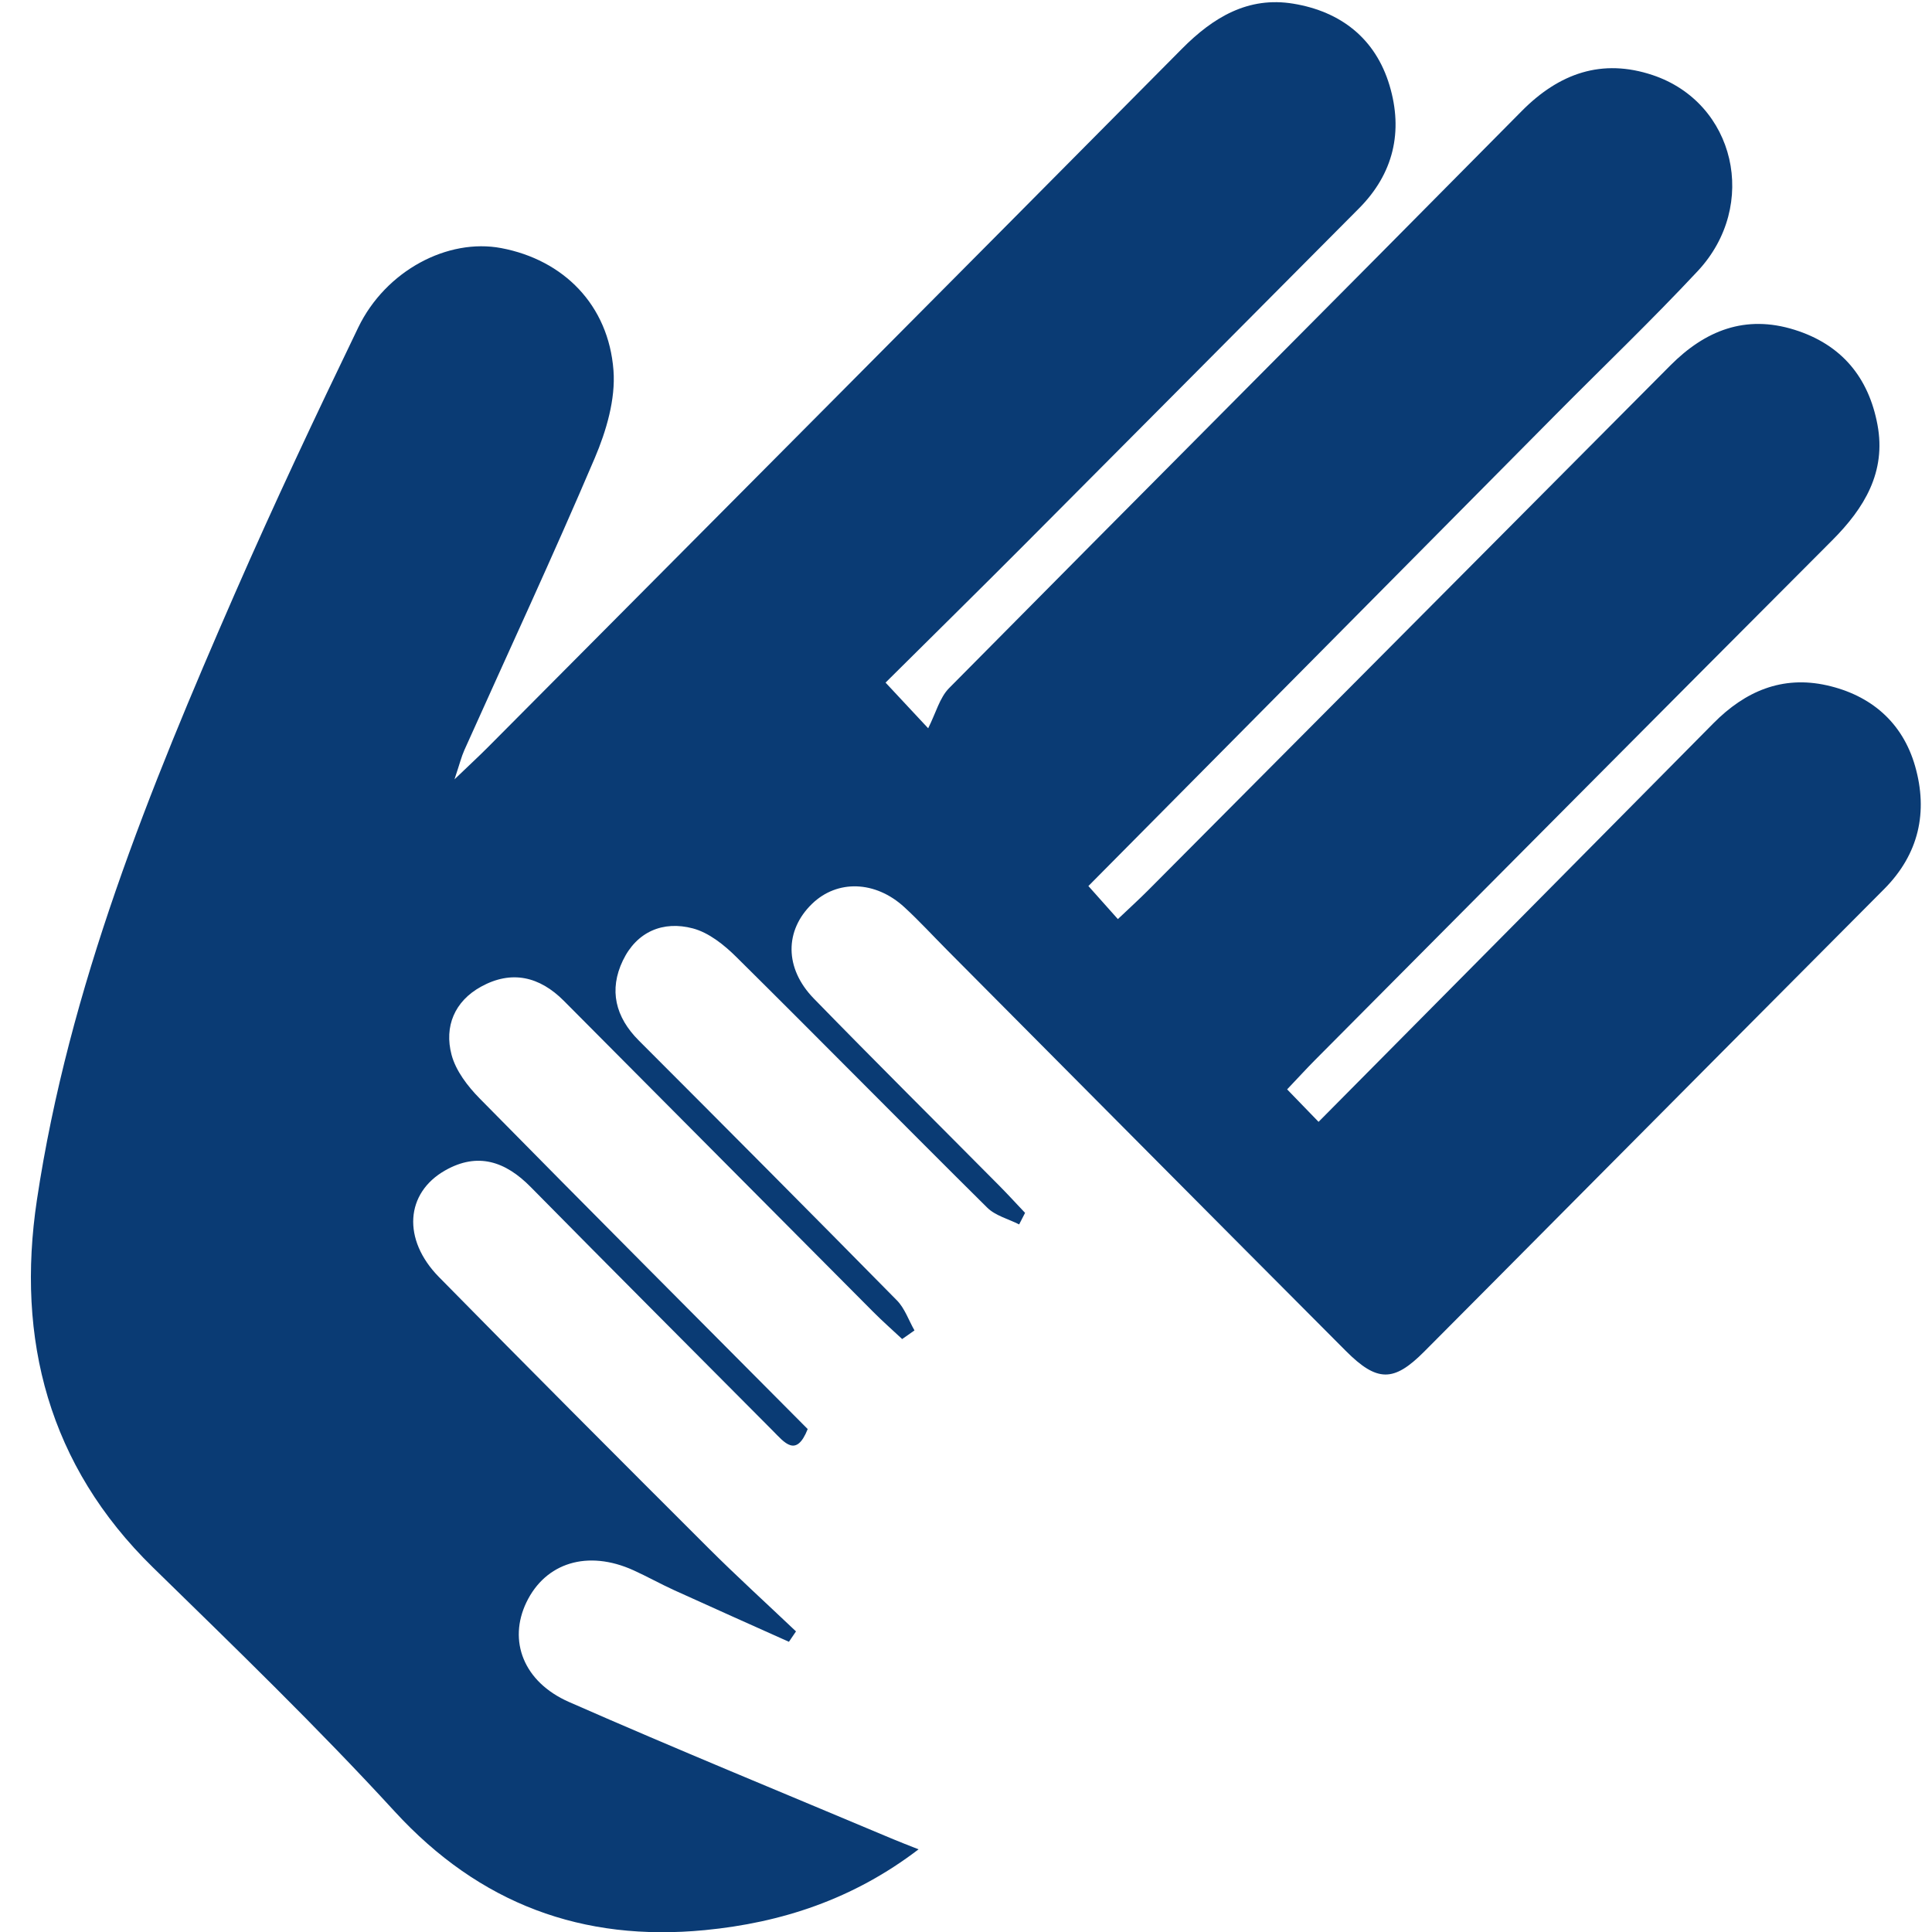 <?xml version="1.0" encoding="utf-8"?>
<!-- Generator: Adobe Illustrator 16.0.0, SVG Export Plug-In . SVG Version: 6.00 Build 0)  -->
<!DOCTYPE svg PUBLIC "-//W3C//DTD SVG 1.1//EN" "http://www.w3.org/Graphics/SVG/1.1/DTD/svg11.dtd">
<svg version="1.1" id="Capa_1" xmlns="http://www.w3.org/2000/svg" xmlns:xlink="http://www.w3.org/1999/xlink" x="0px" y="0px"
	 width="500px" height="500px" viewBox="0 0 500 500" enable-background="new 0 0 500 500" xml:space="preserve">
<g>
	<g>
		<path fill="#0A3B74" d="M944.457,248.618l-95.499-35.221v29.797l95.499,35.222V248.618z M944.457,157.199l-95.499-35.218v29.798
			l95.499,35.217V157.199z M1201.304,4.363c-6.555-4.092-14.891-4.921-22.25-2.208L996.962,69.313L814.858,2.155
			c-7.355-2.713-15.683-1.884-22.247,2.208c-6.555,4.093-10.48,10.918-10.48,18.226v281.703c0,9.004,5.939,17.094,14.993,20.436
			l190.56,70.271c0,0,3.906,1.161,4.644,1.301c1.53,0.274,3.077,0.43,4.635,0.43c1.547,0,3.097-0.155,4.635-0.43
			c0.727-0.14,4.651-1.31,4.651-1.31l190.542-70.263c9.063-3.342,15.003-11.432,15.003-20.436V22.589
			C1211.793,15.281,1207.858,8.456,1201.304,4.363z M973.091,351.697L820.323,295.36V48.693l152.768,56.349V351.697z
			 M1173.602,295.36l-152.77,56.337V105.042l152.77-56.349V295.36z M1144.966,213.396l-95.499,35.221v29.797l95.499-35.222V213.396z
			 M1144.966,121.981l-95.499,35.218v29.797l95.499-35.217V121.981z"/>
	</g>
	<polygon fill="#0A3B74" points="1046.941,396.862 1046.941,500.201 1077.378,472.14 1107.814,500.201 1107.814,374.416 	"/>
</g>
<path fill-rule="evenodd" clip-rule="evenodd" fill="#0A3B74" d="M333.108,281.928c2.8,2.889,5.223,5.392,8.136,8.403
	c34.624-34.939,68.444-69.011,102.192-103.154c8.199-8.295,17.81-12.4,29.347-9.816c11.382,2.549,19.592,9.568,22.84,20.899
	c3.397,11.862,0.994,22.795-8.021,31.843c-27.884,27.98-55.716,56.021-83.567,84.036c-11.834,11.906-23.657,23.824-35.508,35.711
	c-7.826,7.849-12.127,7.896-20.251-0.256c-34.398-34.498-68.724-69.076-103.075-103.627c-3.711-3.733-7.282-7.627-11.152-11.186
	c-7.503-6.9-17.374-7.175-23.881-0.881c-7.122,6.886-7.194,16.674,0.45,24.524c15.847,16.271,31.971,32.272,47.965,48.403
	c2.284,2.303,4.472,4.706,6.705,7.064c-0.51,0.997-1.021,1.993-1.533,2.987c-2.784-1.416-6.146-2.245-8.264-4.342
	c-21.746-21.55-43.216-43.38-64.973-64.916c-3.146-3.116-7.095-6.263-11.206-7.351c-7.701-2.04-14.521,0.833-18.109,8.303
	c-3.665,7.627-1.938,14.646,4.105,20.696c22.336,22.357,44.641,44.749,66.813,67.269c2.038,2.071,3.054,5.16,4.546,7.776
	c-1.062,0.743-2.125,1.49-3.186,2.233c-2.491-2.33-5.055-4.587-7.459-7.003c-26.71-26.827-53.4-53.678-80.093-80.525
	c-6.285-6.32-13.533-8.015-21.427-3.672c-6.852,3.768-9.582,10.311-7.635,17.642c1.101,4.142,4.175,8.146,7.277,11.298
	c28.167,28.617,56.536,57.031,84.89,85.555c-2.974,7.509-6.005,3.48-9.065,0.401c-20.885-21.013-41.839-41.956-62.64-63.061
	c-6.522-6.618-13.685-9.041-22.074-4.304c-10.353,5.845-11.199,17.902-1.65,27.621c23.074,23.479,46.336,46.776,69.63,70.036
	c7.414,7.404,15.173,14.457,22.771,21.672c-0.609,0.898-1.219,1.792-1.831,2.69c-9.898-4.443-19.812-8.853-29.687-13.351
	c-3.573-1.626-7.008-3.557-10.583-5.175c-11.771-5.326-22.724-1.994-27.681,8.341c-4.74,9.882-0.808,20.55,11.043,25.764
	c27.809,12.227,55.929,23.734,83.926,35.525c1.803,0.759,3.632,1.451,6.532,2.604c-16.866,12.901-35.458,18.993-55.323,20.913
	c-31.602,3.054-58.267-6.737-80.273-30.726c-20.018-21.822-41.357-42.441-62.546-63.143c-27.017-26.39-35.439-59.089-30.033-95.074
	c8.271-55.055,29.104-106.307,51.224-156.931c10.131-23.191,20.936-46.096,31.938-68.885c7.113-14.731,23.16-23.17,37.023-20.547
	c16.07,3.041,27.758,14.677,29.036,31.667c0.559,7.42-1.852,15.638-4.844,22.661c-10.814,25.386-22.459,50.414-33.754,75.596
	c-0.749,1.668-1.187,3.482-2.549,7.558c4.095-3.929,6.438-6.087,8.682-8.344c59.889-60.228,119.806-120.426,179.603-180.745
	c8.084-8.152,17.141-13.577,28.813-11.649c12.226,2.018,21.239,8.973,24.886,21.141c3.564,11.896,1.073,22.81-7.898,31.829
	c-29.022,29.172-58.021,58.369-87.07,87.515c-11.591,11.627-23.292,23.143-35.458,35.22c2.961,3.174,5.309,5.689,11.027,11.817
	c1.999-3.952,2.965-7.914,5.415-10.389c49.312-49.854,98.877-99.454,148.175-149.323c9.765-9.879,20.838-13.682,33.867-9.343
	c21.433,7.136,27.599,33.709,11.707,50.727c-11.905,12.747-24.528,24.816-36.814,37.206
	c-40.092,40.435-80.175,80.882-120.883,121.95c2.288,2.566,4.581,5.14,7.629,8.556c2.81-2.668,5.389-5.005,7.843-7.469
	c45.052-45.268,90.083-90.558,135.141-135.82c8.984-9.024,19.371-13.212,32.119-9.229c12.181,3.808,19.198,12.332,21.486,24.598
	c2.276,12.208-3.378,21.536-11.707,29.882c-44.648,44.732-89.181,89.575-133.742,134.393
	C338.176,276.499,336.004,278.88,333.108,281.928z"/>
</svg>
